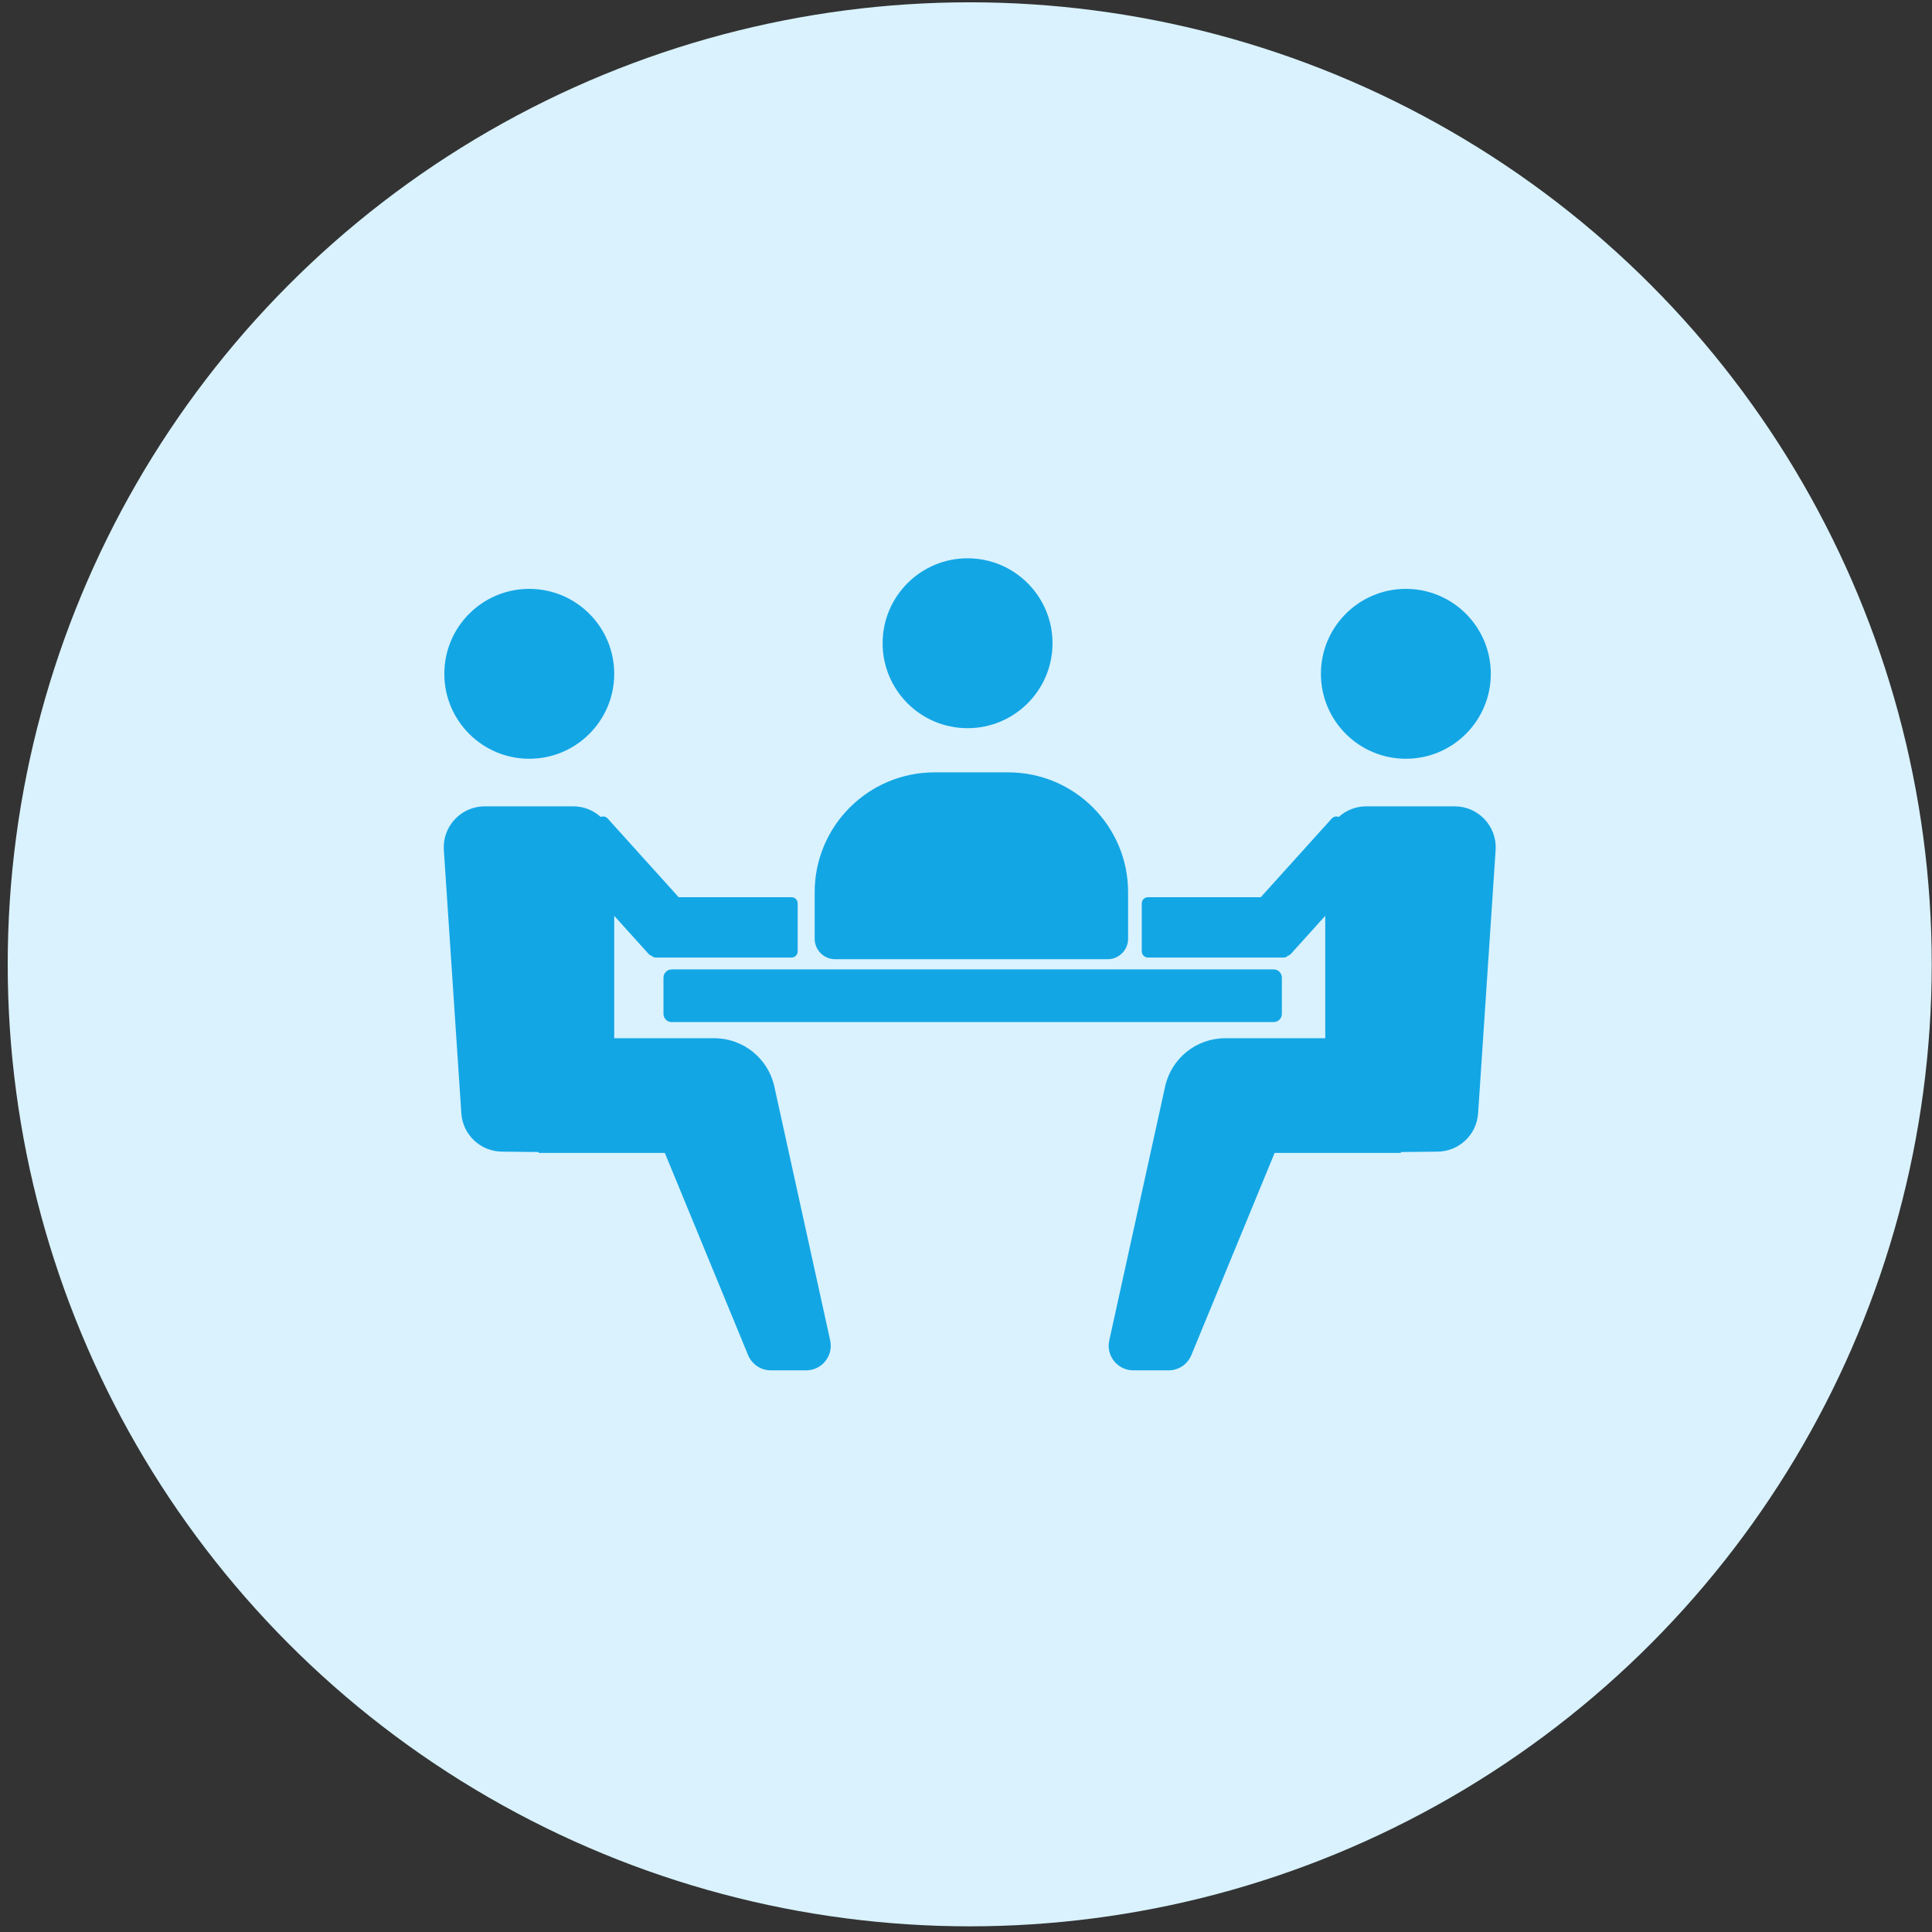 <?xml version="1.0" encoding="UTF-8"?> <svg xmlns="http://www.w3.org/2000/svg" width="201" height="201" viewBox="0 0 201 201" fill="none"><rect x="0" y="0" width="201" height="201" fill="#333333" stroke="none"/> <circle cx="100.887" cy="100.325" r="100.085" fill="#D9F2FD"></circle> <path fill-rule="evenodd" clip-rule="evenodd" d="M109.501 66.921C109.501 71.802 105.544 75.758 100.663 75.758C95.783 75.758 91.826 71.802 91.826 66.921C91.826 62.041 95.783 58.084 100.663 58.084C105.544 58.084 109.501 62.041 109.501 66.921ZM63.901 70.102C63.901 74.983 59.944 78.939 55.064 78.939C50.183 78.939 46.227 74.983 46.227 70.102C46.227 65.222 50.183 61.265 55.064 61.265C59.944 61.265 63.901 65.222 63.901 70.102ZM146.262 78.939C151.143 78.939 155.099 74.983 155.099 70.102C155.099 65.222 151.143 61.265 146.262 61.265C141.382 61.265 137.425 65.222 137.425 70.102C137.425 74.983 141.382 78.939 146.262 78.939ZM69.027 101.709C69.027 101.237 69.409 100.855 69.881 100.855H132.508C132.979 100.855 133.361 101.237 133.361 101.709V105.481C133.361 105.952 132.979 106.334 132.508 106.334H69.881C69.409 106.334 69.027 105.952 69.027 105.481V101.709ZM50.434 83.889C47.965 83.889 46.012 85.977 46.176 88.44L47.997 115.828C48.145 118.051 49.979 119.787 52.207 119.812L56.035 119.855V119.944H69.167L77.829 140.981C78.224 141.94 79.159 142.567 80.197 142.567H83.869C85.505 142.567 86.721 141.054 86.37 139.456L80.56 113.04C79.914 110.105 77.313 108.014 74.308 108.014H73.71H68.078H63.901V95.277L67.475 99.24C67.558 99.332 67.662 99.394 67.772 99.426C67.888 99.545 68.05 99.619 68.23 99.619H82.348C82.701 99.619 82.988 99.332 82.988 98.979V93.985C82.988 93.631 82.701 93.344 82.348 93.344H70.607L63.222 85.156C63.035 84.949 62.743 84.892 62.499 84.995C61.742 84.307 60.736 83.889 59.633 83.889H50.434ZM155.6 88.44C155.764 85.977 153.81 83.889 151.341 83.889H142.143C141.039 83.889 140.034 84.307 139.276 84.995C139.032 84.892 138.741 84.949 138.554 85.156L131.168 93.344H119.427C119.074 93.344 118.787 93.631 118.787 93.985V98.979C118.787 99.332 119.074 99.619 119.427 99.619H133.546C133.725 99.619 133.887 99.545 134.003 99.426C134.114 99.394 134.217 99.332 134.3 99.24L137.875 95.277V108.014H133.697H128.066H127.468C124.462 108.014 121.861 110.105 121.216 113.041L115.405 139.456C115.054 141.054 116.27 142.567 117.906 142.567H121.578C122.616 142.567 123.551 141.941 123.946 140.981L132.609 119.944H145.74V119.855L149.568 119.812C151.797 119.787 153.631 118.051 153.778 115.828L155.6 88.44ZM97.235 80.354C90.343 80.354 84.756 85.941 84.756 92.832V97.661C84.756 98.84 85.712 99.795 86.89 99.795H115.231C116.41 99.795 117.365 98.84 117.365 97.661V92.832C117.365 85.941 111.778 80.354 104.886 80.354H97.235Z" fill="#13A6E5"></path> </svg> 
